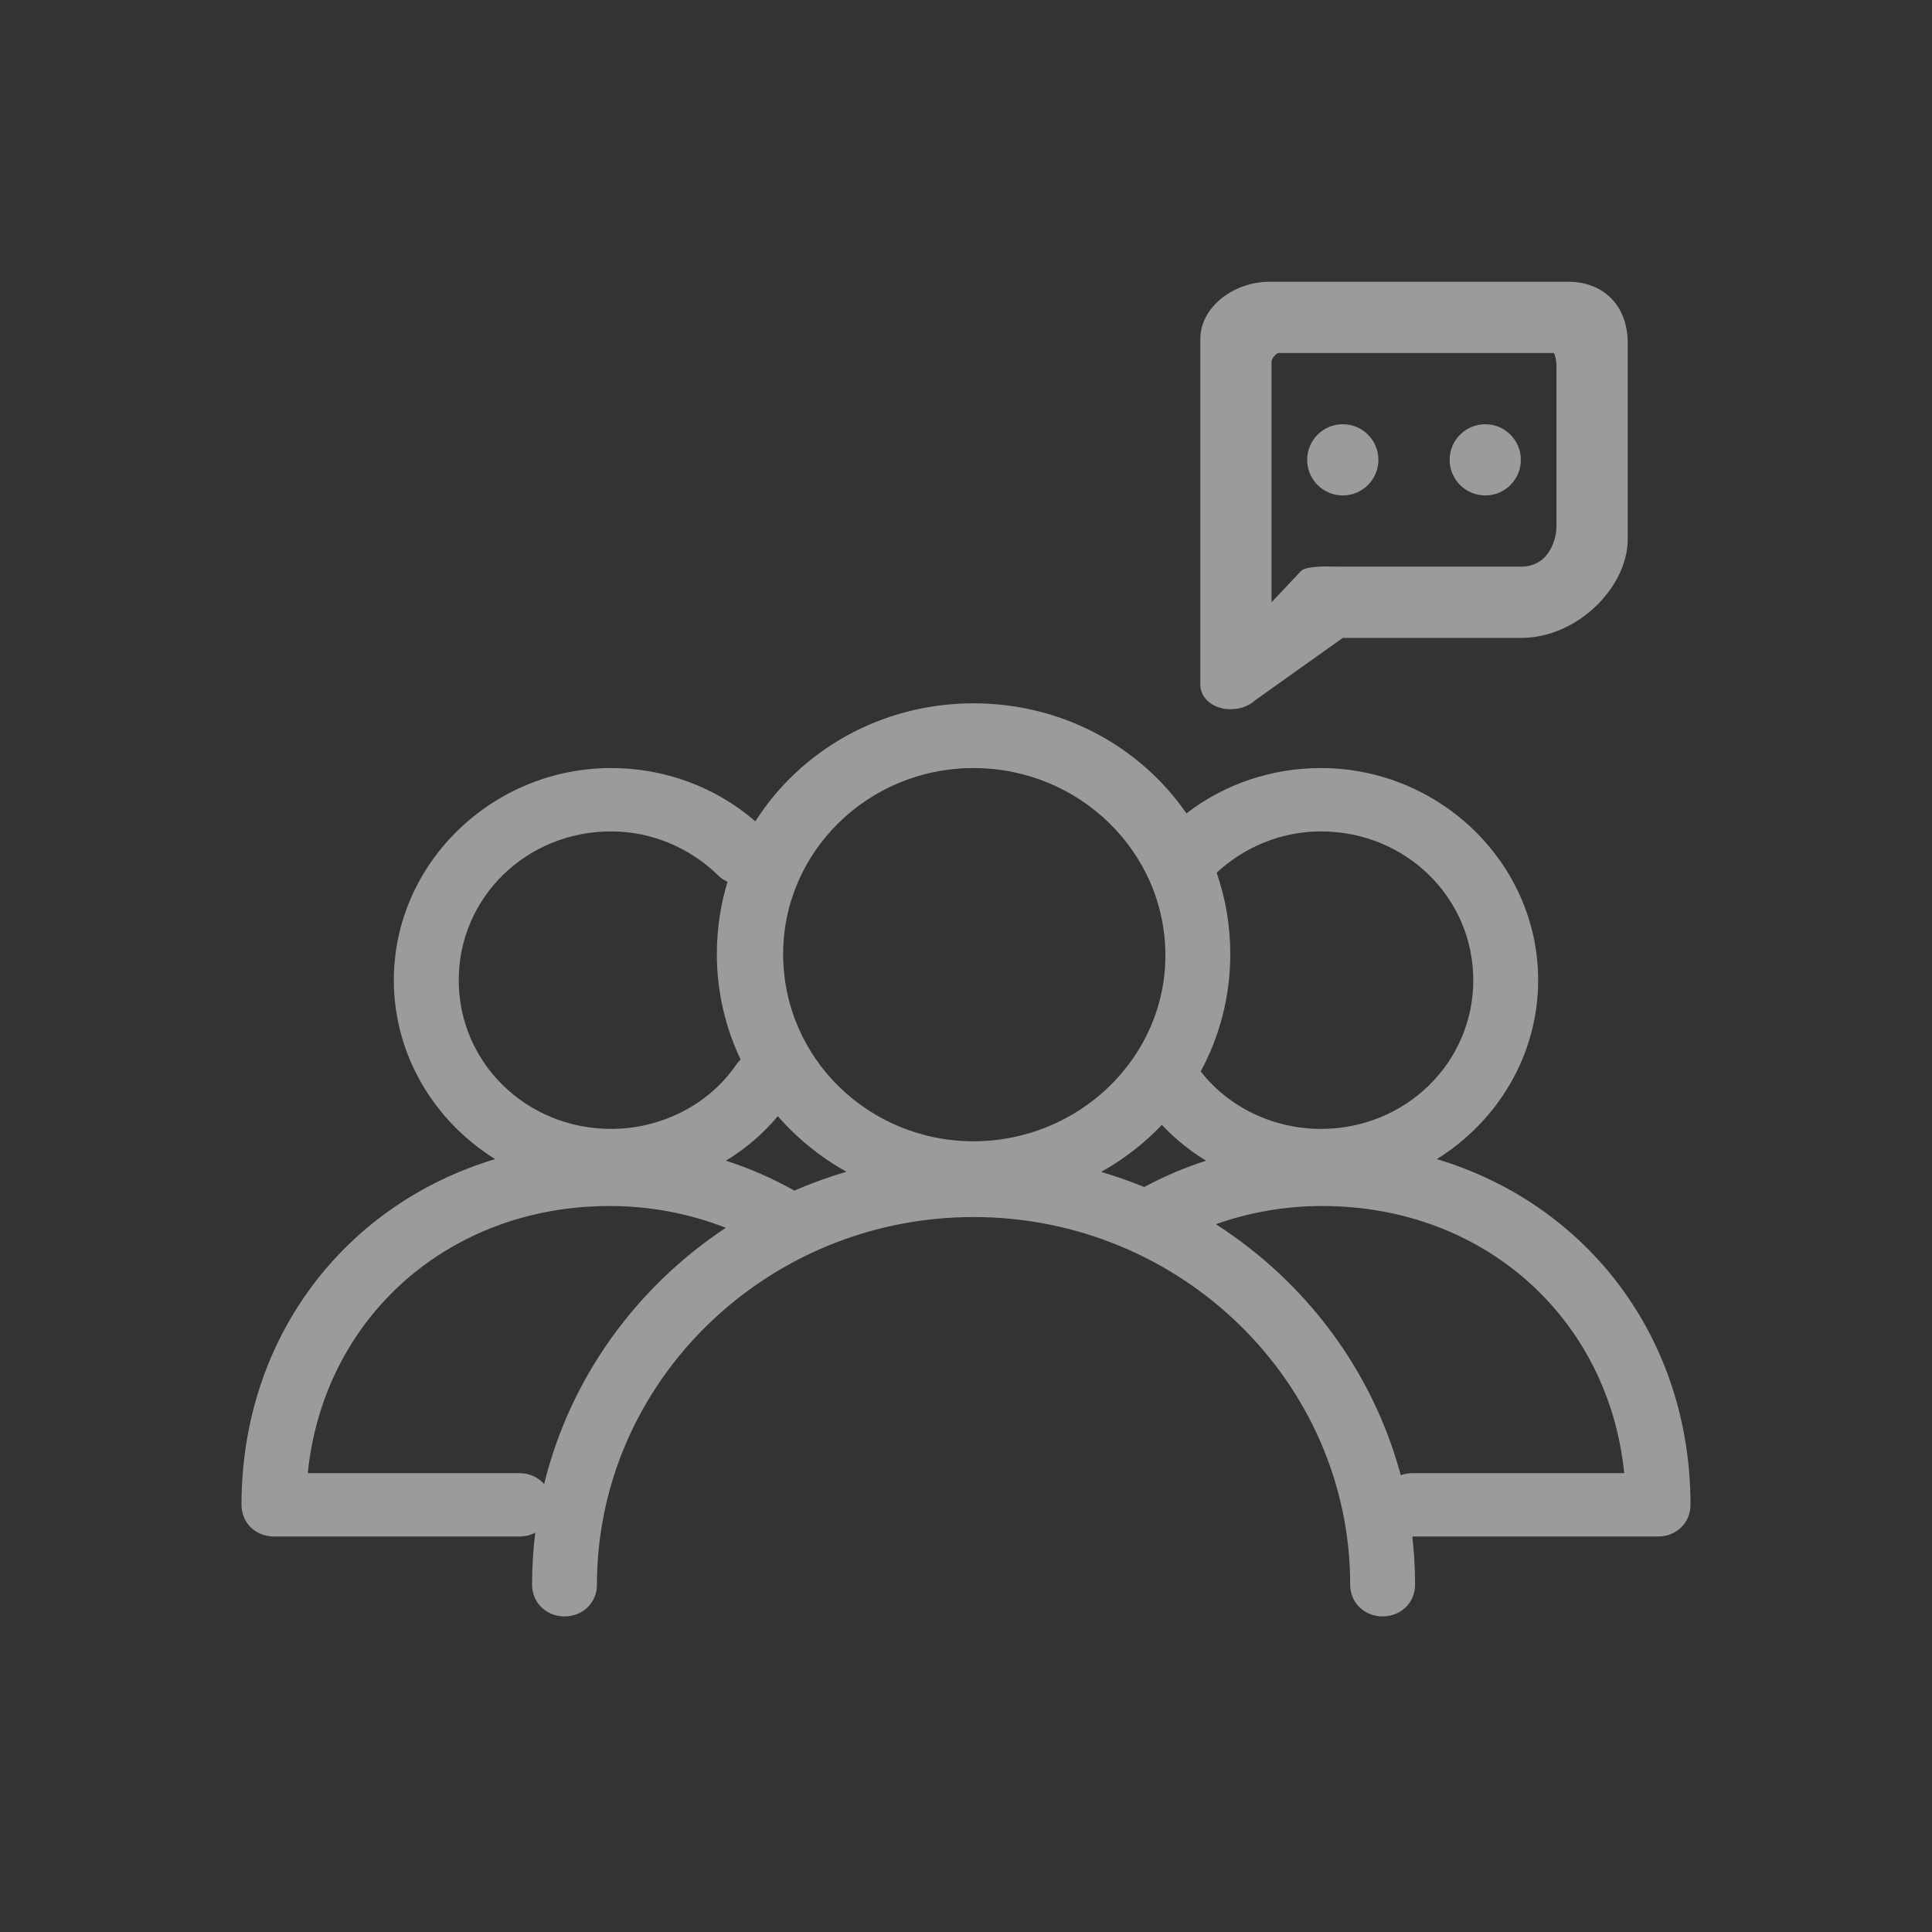 <svg width="48" height="48" viewBox="0 0 48 48" fill="none" xmlns="http://www.w3.org/2000/svg">
<rect x="0" y="0" width="48" height="48" fill="#333333" stroke="none"/>
<g opacity="0.8">
<g opacity="0.8">
<path opacity="0.8" fill-rule="evenodd" clip-rule="evenodd" d="M30.34 17.592C30.41 17.619 30.513 17.619 30.582 17.619C30.825 17.619 31.032 17.54 31.205 17.383L33.361 15.849H37.785C39.203 15.849 40.44 14.577 40.44 13.397V8.521C40.44 7.603 39.852 7 38.953 7H31.551C30.617 7 29.822 7.655 29.822 8.416V13.45V17.015C29.822 17.278 30.029 17.514 30.34 17.592ZM31.591 13.161V8.982C31.591 8.902 31.723 8.77 31.756 8.77H38.605C38.637 8.823 38.67 8.955 38.67 9.088V13.108C38.67 13.294 38.543 14.079 37.785 14.079H33.361C33.327 14.079 33.282 14.078 33.231 14.077H33.231H33.231C32.939 14.071 32.428 14.06 32.316 14.195L31.591 14.964V13.161ZM17.81 23.701C17.81 24.64 18.022 25.529 18.401 26.325C18.364 26.359 18.33 26.397 18.301 26.439C17.6 27.465 16.408 28.047 15.182 28.047C13.079 28.047 11.397 26.404 11.397 24.352C11.397 22.299 13.079 20.656 15.182 20.656C16.198 20.656 17.144 21.067 17.845 21.751C17.913 21.818 17.991 21.87 18.075 21.908C17.903 22.475 17.81 23.077 17.81 23.701ZM18.767 20.406C17.779 19.551 16.511 19.082 15.182 19.082C12.238 19.082 9.785 21.443 9.785 24.352C9.785 26.22 10.797 27.862 12.302 28.798C8.563 29.92 6 33.24 6 37.388C6 37.832 6.35 38.174 6.806 38.174H12.904C13.049 38.174 13.183 38.14 13.298 38.078C13.246 38.502 13.219 38.934 13.219 39.372C13.219 39.817 13.57 40.159 14.025 40.159C14.481 40.159 14.831 39.817 14.831 39.372C14.831 34.342 19.037 30.237 24.188 30.237C29.34 30.237 33.545 34.342 33.545 39.372C33.545 39.817 33.895 40.159 34.351 40.159C34.807 40.159 35.157 39.817 35.157 39.372C35.157 38.967 35.134 38.568 35.089 38.174L35.096 38.174H41.194C41.65 38.174 42 37.832 42 37.388C42 33.24 39.437 29.92 35.698 28.798C37.203 27.862 38.215 26.22 38.215 24.352C38.215 21.443 35.762 19.082 32.818 19.082C31.597 19.082 30.425 19.478 29.477 20.207C28.334 18.555 26.398 17.474 24.188 17.474C21.891 17.474 19.889 18.642 18.767 20.406ZM29.89 28.791C29.915 28.806 29.94 28.822 29.965 28.837C29.438 29.007 28.925 29.224 28.428 29.491C28.079 29.348 27.722 29.223 27.356 29.115C27.92 28.802 28.429 28.407 28.867 27.947C29.146 28.244 29.456 28.505 29.79 28.726C29.823 28.748 29.857 28.77 29.89 28.791ZM32.818 28.047C31.669 28.047 30.55 27.536 29.837 26.627L29.831 26.619C30.301 25.751 30.566 24.758 30.566 23.701C30.566 22.994 30.447 22.315 30.227 21.682C30.92 21.04 31.837 20.656 32.818 20.656C34.921 20.656 36.603 22.299 36.603 24.352C36.603 26.404 34.921 28.047 32.818 28.047ZM35.096 36.6C34.991 36.6 34.892 36.619 34.801 36.652C34.106 34.058 32.442 31.848 30.207 30.415C31.05 30.117 31.936 29.963 32.853 29.963C36.883 29.963 39.967 32.769 40.353 36.6H35.096ZM18.035 28.837C18.62 29.025 19.188 29.273 19.736 29.58C20.154 29.399 20.586 29.242 21.03 29.112C20.383 28.751 19.806 28.283 19.325 27.731C18.953 28.174 18.517 28.545 18.035 28.837ZM13.519 36.871C14.164 34.236 15.805 31.98 18.033 30.504C17.118 30.148 16.151 29.963 15.147 29.963C11.117 29.963 8.033 32.769 7.647 36.6H12.904C13.154 36.6 13.373 36.704 13.519 36.871ZM24.188 19.082C21.56 19.082 19.457 21.17 19.457 23.701C19.457 26.302 21.595 28.355 24.188 28.355C26.781 28.355 28.954 26.302 28.954 23.736C28.954 21.17 26.817 19.082 24.188 19.082ZM33.361 12.309C33.85 12.309 34.246 11.913 34.246 11.424C34.246 10.936 33.85 10.54 33.361 10.54C32.872 10.54 32.476 10.936 32.476 11.424C32.476 11.913 32.872 12.309 33.361 12.309ZM37.785 11.424C37.785 11.913 37.389 12.309 36.901 12.309C36.412 12.309 36.016 11.913 36.016 11.424C36.016 10.936 36.412 10.54 36.901 10.54C37.389 10.54 37.785 10.936 37.785 11.424Z" fill="white"/>
</g>
</g>
</svg>
